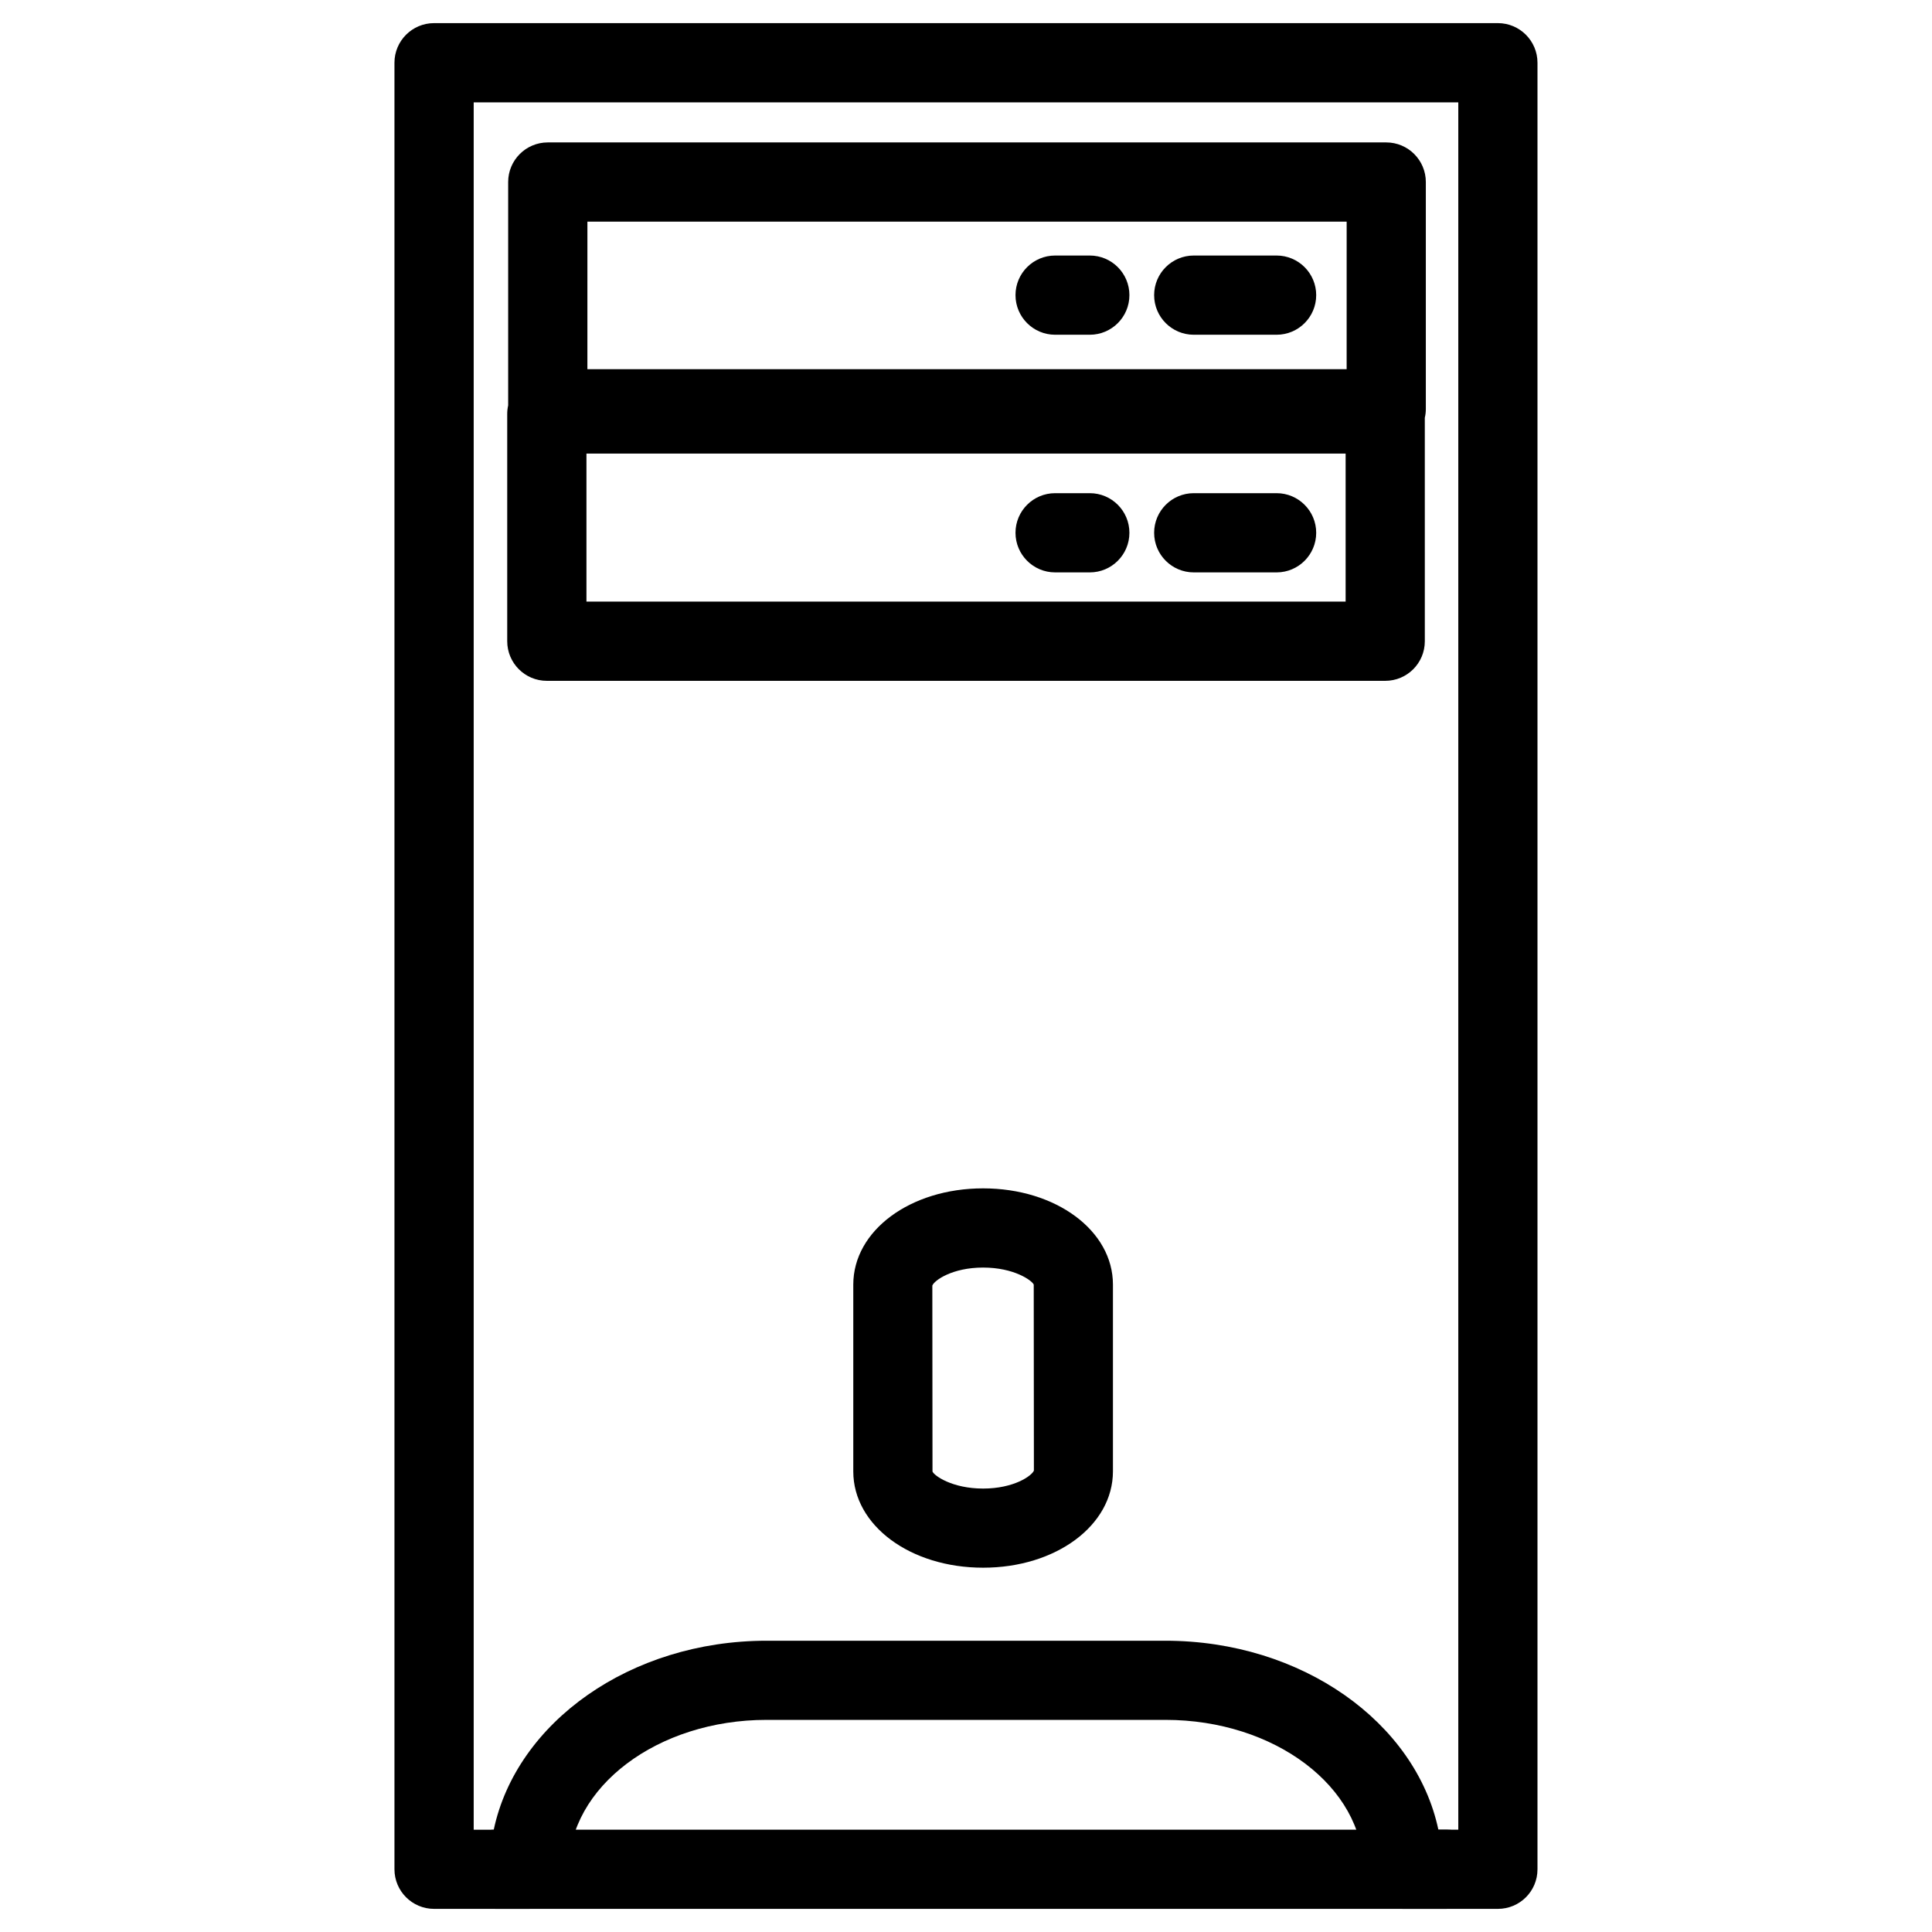 <?xml version="1.0" encoding="UTF-8"?>
<!-- Uploaded to: ICON Repo, www.svgrepo.com, Generator: ICON Repo Mixer Tools -->
<svg fill="#000000" width="800px" height="800px" version="1.1" viewBox="144 144 512 512" xmlns="http://www.w3.org/2000/svg">
 <g>
  <path d="m540.96 649.87h-25.168c-5.793 0-10.496-4.703-10.496-10.496 0-21.832-23.531-39.59-52.438-39.59h-105.7c-28.906 0-52.438 17.758-52.438 39.59 0 5.793-4.703 10.496-10.496 10.496h-25.191c-5.793 0-10.496-4.703-10.496-10.496v-478.75c0-5.793 4.703-10.496 10.496-10.496h281.92c5.793 0 10.496 4.703 10.496 10.496v478.77c0.004 5.797-4.699 10.477-10.492 10.477zm-15.785-20.992h5.289v-457.75h-260.93v457.77h5.312c6.023-28.422 36.168-50.086 72.316-50.086h105.68c36.168 0 66.312 21.664 72.34 50.066zm-120.64-69.422c-19.293 0-34.406-11.188-34.406-25.504v-49.52c0-14.316 15.113-25.504 34.406-25.504s34.406 11.188 34.406 25.504v49.52c-0.02 14.316-15.113 25.504-34.406 25.504zm0-79.539c-8.188 0-12.93 3.402-13.457 4.766l0.043 49.289c0.461 1.113 5.227 4.512 13.414 4.512s12.93-3.402 13.457-4.766l-0.043-49.289c-0.48-1.109-5.246-4.512-13.414-4.512zm106.56-155.49h-222.18c-5.793 0-10.496-4.703-10.496-10.496v-60.227c0-0.777 0.082-1.531 0.25-2.266v-59.199c0-5.793 4.703-10.496 10.496-10.496h222.2c5.793 0 10.496 4.703 10.496 10.496v60.102c0 0.82-0.082 1.594-0.273 2.352l0.004 59.238c0 5.816-4.703 10.496-10.496 10.496zm-211.68-20.992h201.19v-39.234h-201.19zm0.25-61.59h201.21l0.004-39.109h-201.21z"/>
  <path d="m527.27 649.87h-251.91c-5.793 0-10.496-4.703-10.496-10.496 0-5.793 4.703-10.496 10.496-10.496h251.91c5.793 0 10.496 4.703 10.496 10.496 0 5.793-4.703 10.496-10.496 10.496z"/>
  <path d="m482.31 295.69h-21.957c-5.793 0-10.496-4.703-10.496-10.496 0-5.793 4.703-10.496 10.496-10.496h21.957c5.793 0 10.496 4.703 10.496 10.496 0 5.797-4.703 10.496-10.496 10.496z"/>
  <path d="m482.31 232.71h-21.957c-5.793 0-10.496-4.703-10.496-10.496 0-5.793 4.703-10.496 10.496-10.496h21.957c5.793 0 10.496 4.703 10.496 10.496 0 5.797-4.703 10.496-10.496 10.496z"/>
  <path d="m432.81 295.69h-9.195c-5.793 0-10.496-4.703-10.496-10.496 0-5.793 4.703-10.496 10.496-10.496h9.195c5.793 0 10.496 4.703 10.496 10.496 0 5.797-4.703 10.496-10.496 10.496z"/>
  <path d="m432.81 232.71h-9.195c-5.793 0-10.496-4.703-10.496-10.496 0-5.793 4.703-10.496 10.496-10.496h9.195c5.793 0 10.496 4.703 10.496 10.496 0 5.797-4.703 10.496-10.496 10.496z"/>
 </g>
</svg>